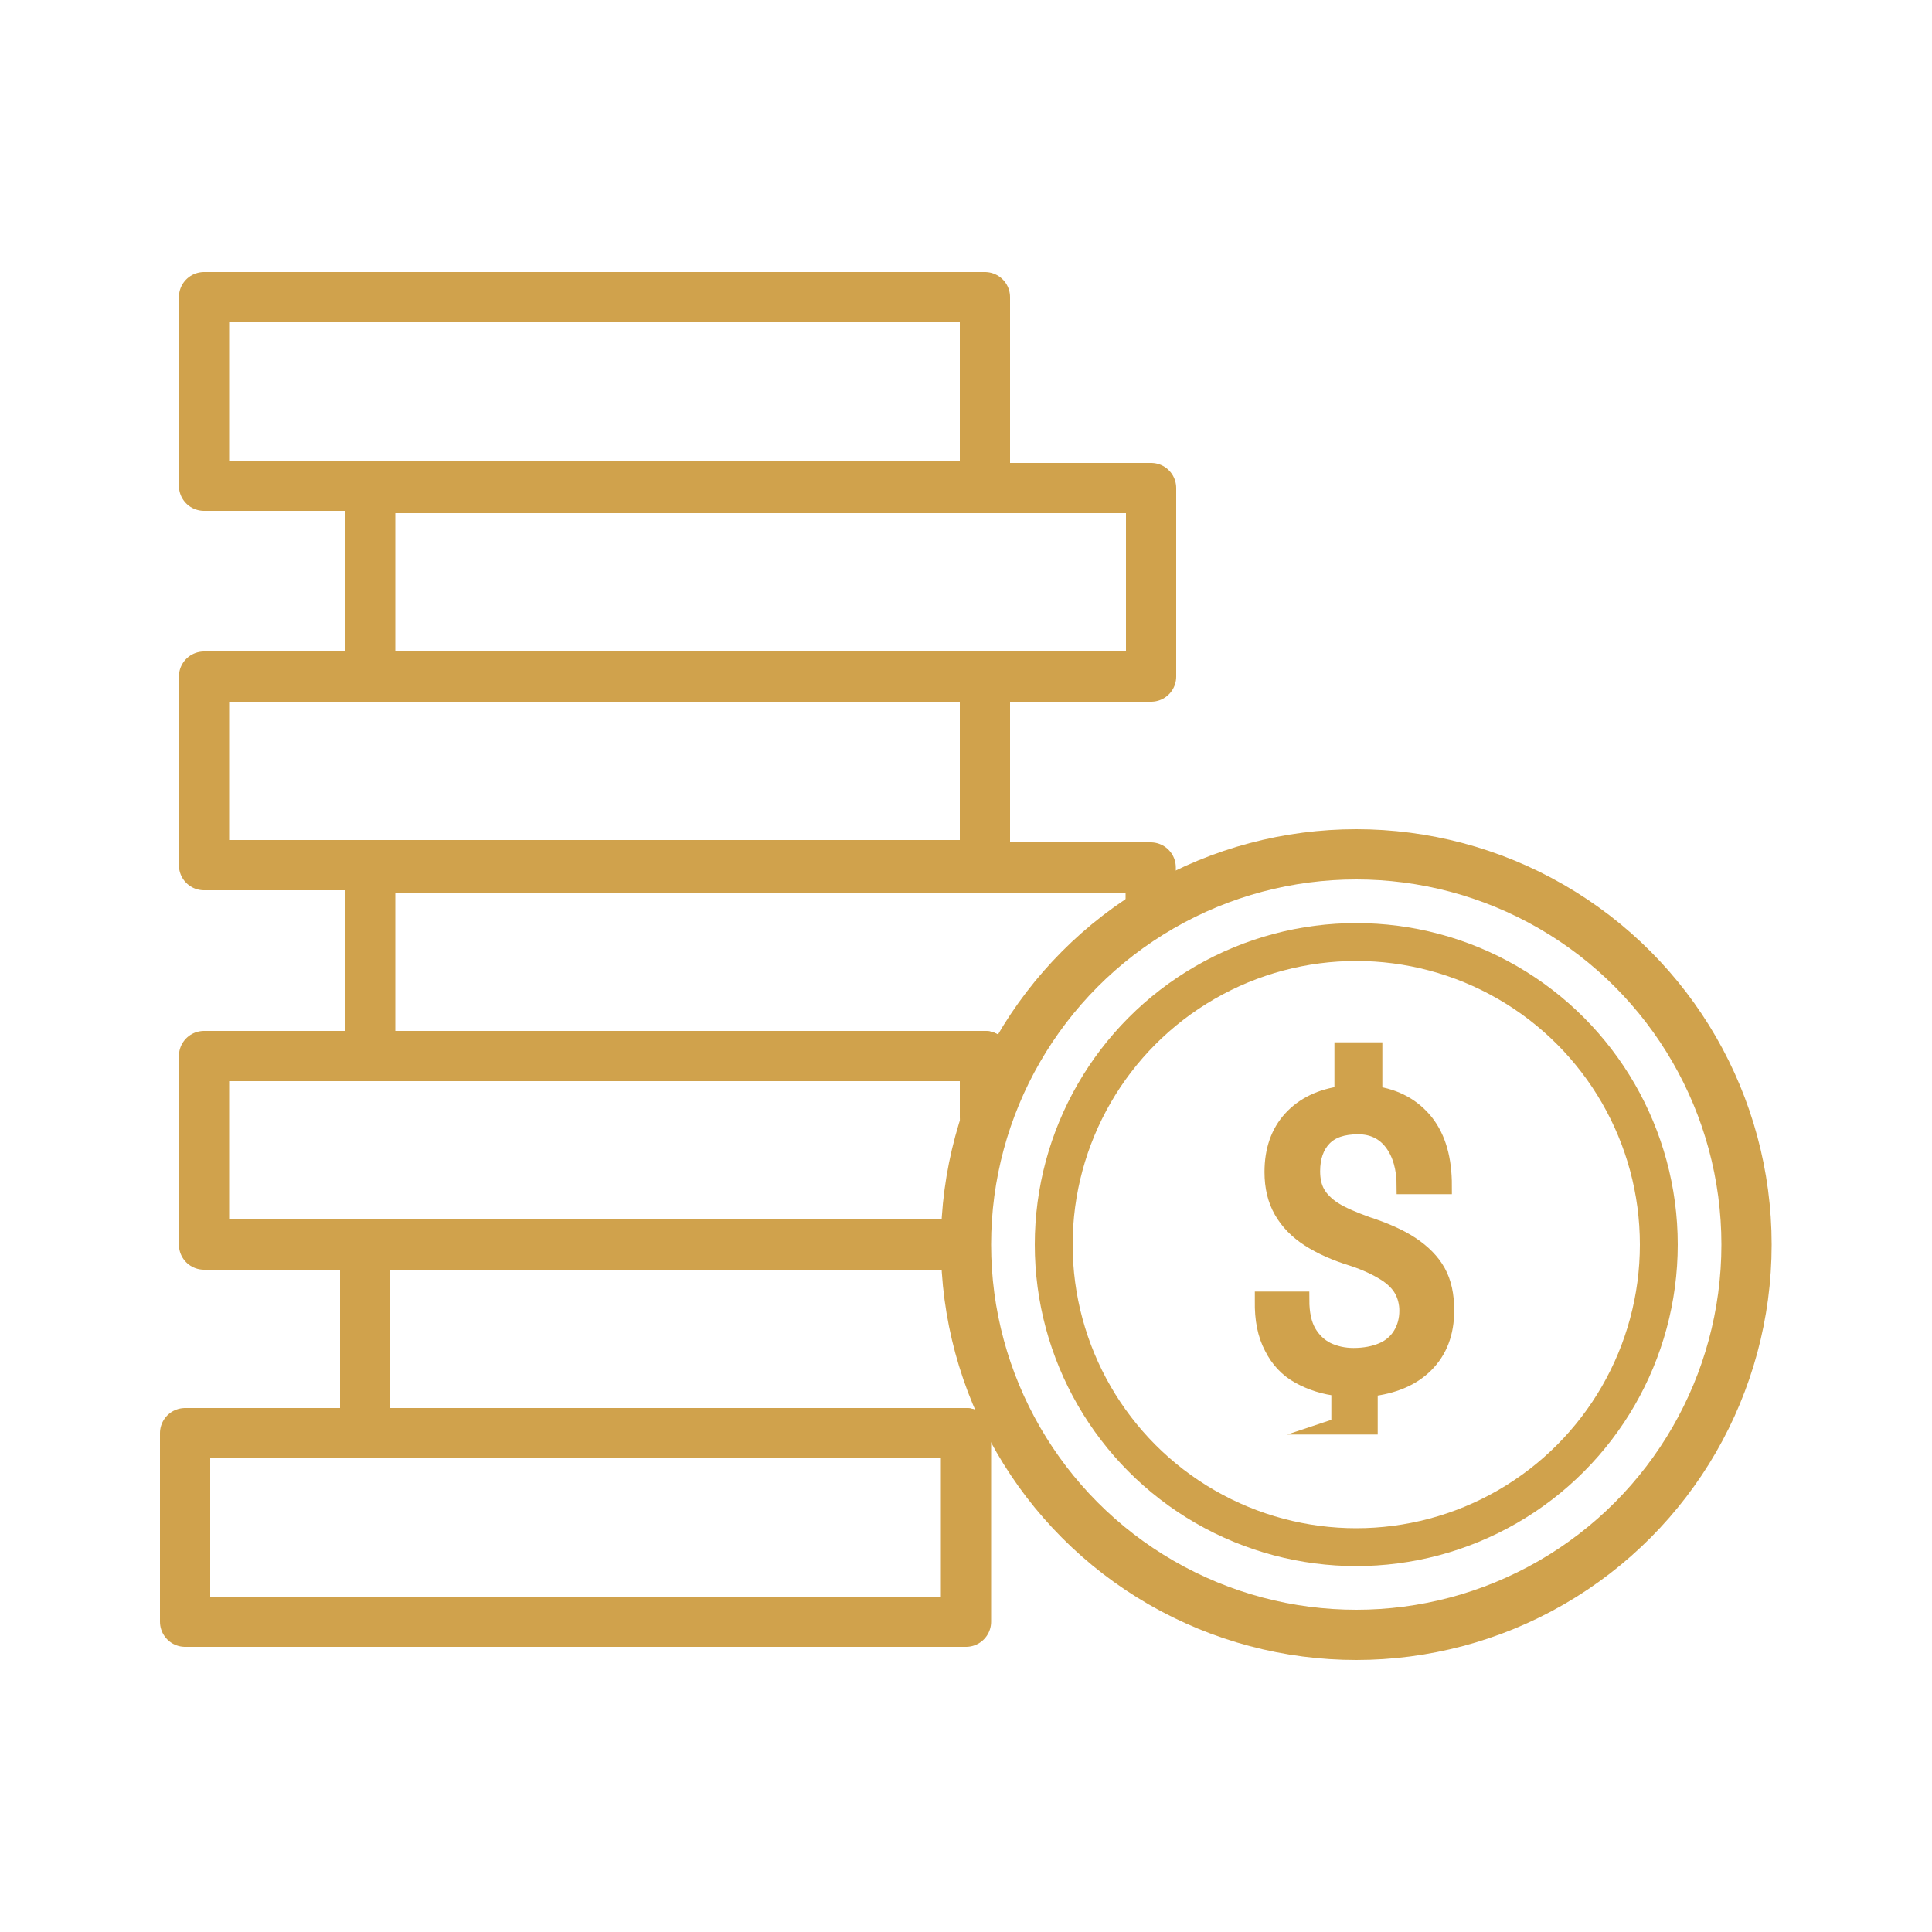 <?xml version="1.0" encoding="UTF-8"?>
<svg id="Design" xmlns="http://www.w3.org/2000/svg" viewBox="0 0 50 50">
  <defs>
    <style>
      .cls-1 {
        stroke-width: 1.3px;
      }

      .cls-1, .cls-2 {
        fill: none;
        stroke-linecap: round;
        stroke-linejoin: round;
      }

      .cls-1, .cls-2, .cls-3 {
        stroke: #d0a24c;
      }

      .cls-2 {
        stroke-width: .98px;
      }

      .cls-3 {
        fill: #d0a24c;
        stroke-miterlimit: 10;
        stroke-width: .43px;
      }
    </style>
  </defs>
  <g>
    <circle class="cls-1" cx="35.1" cy="32.21" r="10.1"/>
    <circle class="cls-2" cx="35.1" cy="32.21" r="7.83"/>
    <path class="cls-3" d="M34.67,36.9v-.98c-.39-.04-.73-.15-1.04-.32s-.54-.42-.7-.74c-.17-.32-.25-.72-.24-1.19v-.03h.98c0,.35.06.63.18.84.12.21.29.37.49.47.21.1.44.15.69.15.29,0,.54-.05.75-.14s.37-.23.48-.41c.11-.18.17-.39.17-.63,0-.2-.05-.39-.14-.55-.09-.16-.24-.31-.45-.44-.21-.13-.48-.26-.81-.37-.46-.14-.84-.31-1.15-.51-.31-.2-.54-.44-.7-.72-.16-.28-.24-.61-.24-1,0-.56.16-1.02.48-1.37s.77-.57,1.33-.64v-1.13h.81v1.13c.57.08,1.01.33,1.33.73.32.41.47.95.47,1.64h-1c0-.46-.11-.84-.32-1.12s-.51-.43-.89-.43c-.4,0-.7.1-.9.31-.2.21-.3.5-.3.86,0,.22.04.41.13.57.09.16.24.31.44.44.21.13.49.25.85.38.46.15.85.32,1.15.52.3.2.53.43.68.7.15.27.22.6.22.99,0,.59-.18,1.05-.53,1.4-.35.35-.83.55-1.45.62v.98h-.8Z"/>
  </g>
  <rect class="cls-1" x="4.79" y="37.09" width="20.21" height="4.88"/>
  <polyline class="cls-1" points="25 37.09 9.45 37.09 9.45 32.21 24.41 32.21"/>
  <polyline class="cls-1" points="25.49 28.92 25.49 27.33 9.58 27.33 5.28 27.33 5.28 32.21 23.88 32.21"/>
  <polyline class="cls-1" points="29.78 23.4 29.78 22.45 9.58 22.45 9.58 27.33 25.49 27.33"/>
  <rect class="cls-1" x="5.28" y="17.51" width="20.21" height="4.88"/>
  <rect class="cls-1" x="9.58" y="12.63" width="20.21" height="4.88"/>
  <rect class="cls-1" x="5.28" y="7.69" width="20.21" height="4.88"/>
</svg>
